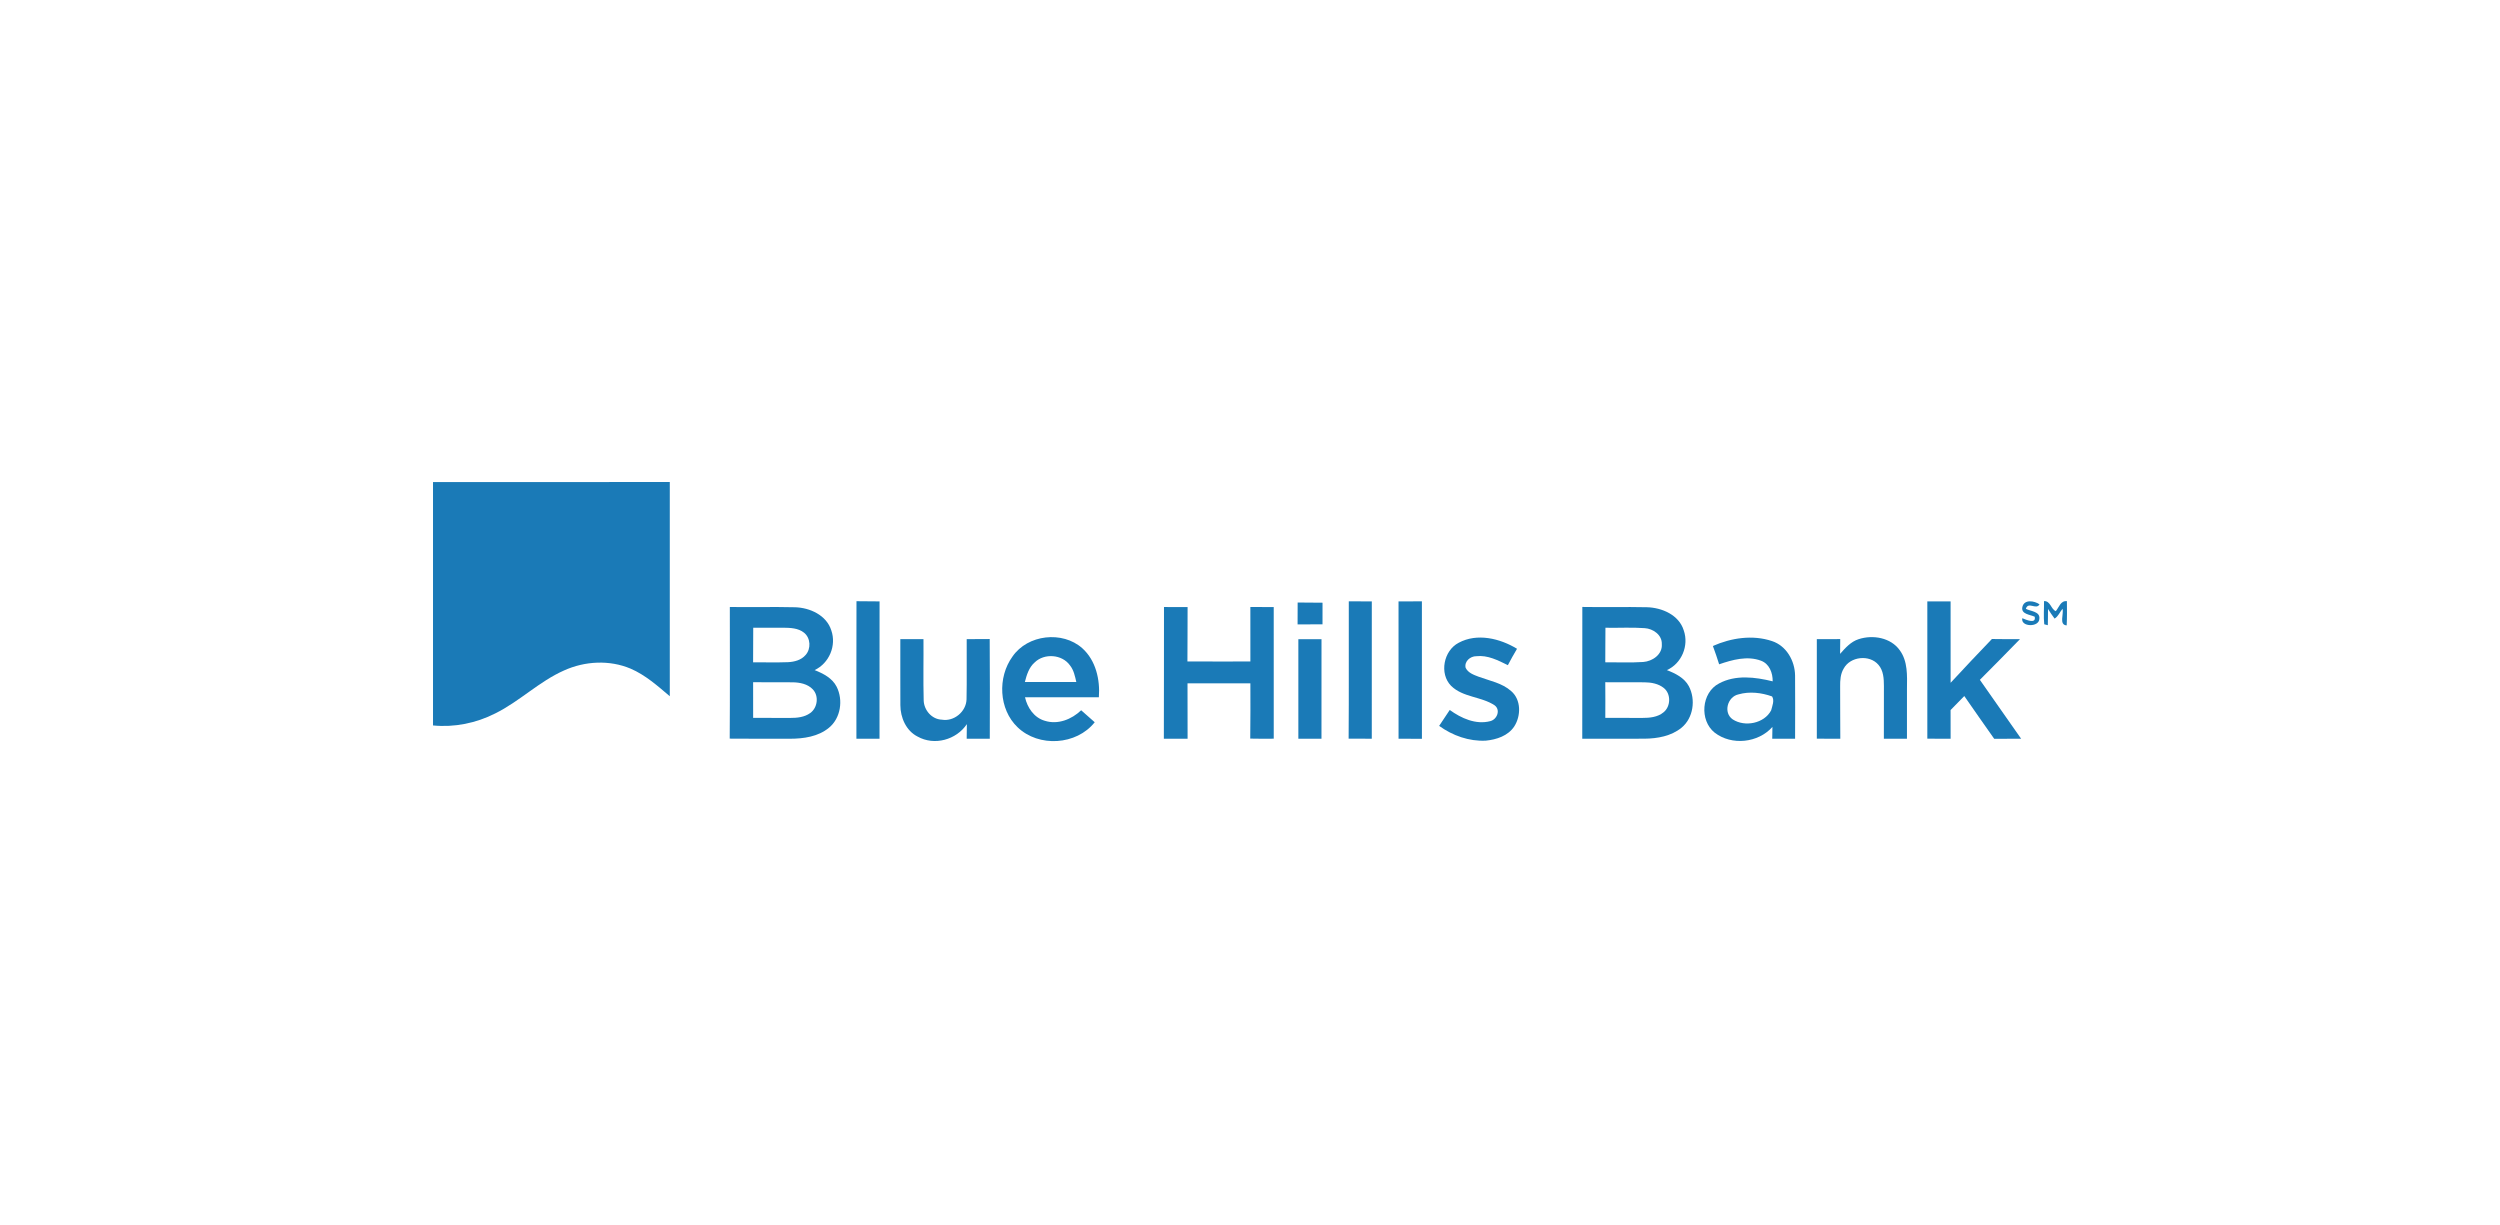 <?xml version="1.0" encoding="UTF-8"?>
<svg xmlns="http://www.w3.org/2000/svg" width="306" height="150" viewBox="0 0 306 150" fill="none">
  <rect width="306" height="150" fill="white"></rect>
  <path d="M53 59.003C62.663 59 72.323 59.003 81.982 59C81.979 67.74 81.979 76.48 81.982 85.219C80.491 83.954 78.997 82.62 77.182 81.84C74.597 80.748 71.58 80.914 69.043 82.062C65.994 83.411 63.6 85.848 60.62 87.322C58.286 88.511 55.608 89.056 53 88.794C53.003 78.862 53 68.931 53 59.003Z" fill="#1A7AB7"></path>
  <path d="M104.825 90.425C104.83 84.814 104.813 79.2 104.833 73.588C105.773 73.608 106.716 73.614 107.659 73.611C107.647 79.214 107.653 84.817 107.653 90.419C106.71 90.419 105.768 90.422 104.825 90.425Z" fill="#1A7AB7"></path>
  <path d="M158.832 73.748C159.846 73.763 160.861 73.768 161.878 73.771C161.875 74.654 161.875 75.537 161.875 76.42C160.858 76.42 159.841 76.422 158.824 76.425C158.818 75.531 158.821 74.64 158.832 73.748Z" fill="#1A7AB7"></path>
  <path d="M165.072 90.411C165.115 84.808 165.078 79.205 165.092 73.603C166.029 73.608 166.969 73.611 167.909 73.611C167.909 79.214 167.912 84.817 167.906 90.419C166.961 90.425 166.015 90.425 165.072 90.411Z" fill="#1A7AB7"></path>
  <path d="M171.18 73.611C172.132 73.608 173.086 73.608 174.04 73.605C174.038 79.214 174.032 84.82 174.043 90.428C173.089 90.419 172.135 90.419 171.183 90.422C171.175 84.82 171.178 79.217 171.18 73.611Z" fill="#1A7AB7"></path>
  <path d="M235.905 73.614C236.853 73.608 237.802 73.605 238.753 73.611C238.762 76.931 238.753 80.251 238.756 83.574C240.422 81.771 242.11 79.988 243.81 78.214C244.953 78.24 246.099 78.228 247.248 78.228C245.622 79.9 243.985 81.559 242.336 83.211C244.033 85.602 245.688 88.028 247.387 90.422C246.285 90.419 245.188 90.419 244.09 90.428C242.865 88.685 241.636 86.945 240.428 85.194C239.876 85.771 239.319 86.345 238.751 86.911C238.756 88.079 238.756 89.248 238.756 90.419C237.805 90.422 236.853 90.422 235.905 90.416C235.913 84.817 235.916 79.214 235.905 73.614Z" fill="#1A7AB7"></path>
  <path d="M247.536 74.308C247.747 73.317 249.005 73.531 249.639 73.971C249.233 74.703 248.256 73.568 247.965 74.52C248.53 74.823 249.722 74.837 249.619 75.722C249.61 76.828 247.29 76.748 247.53 75.668C247.979 75.86 249.253 76.417 249.047 75.485C248.482 75.222 247.356 75.183 247.536 74.308Z" fill="#1A7AB7"></path>
  <path d="M250.187 73.574C250.987 73.537 251.036 74.577 251.633 74.805C252.027 74.331 252.216 73.497 252.99 73.583C253.002 74.571 253.013 75.56 252.962 76.548C251.982 76.494 252.636 75.131 252.45 74.517C252.127 74.908 251.933 75.448 251.482 75.717C251.187 75.34 250.933 74.934 250.676 74.537C250.667 75.197 250.676 75.862 250.653 76.525C250.545 76.497 250.327 76.442 250.216 76.414C250.113 75.471 250.202 74.52 250.187 73.574Z" fill="#1A7AB7"></path>
  <path d="M89.331 74.297C91.988 74.331 94.648 74.265 97.305 74.328C99.133 74.377 101.162 75.297 101.75 77.157C102.405 79.02 101.493 81.182 99.708 82.019C100.765 82.437 101.876 83.002 102.408 84.062C103.225 85.688 102.908 87.897 101.465 89.076C100.148 90.168 98.362 90.419 96.705 90.422C94.242 90.414 91.779 90.436 89.316 90.408C89.356 85.037 89.331 79.668 89.331 74.297ZM92.196 76.837C92.182 78.245 92.194 79.657 92.179 81.068C93.599 81.059 95.022 81.105 96.442 81.051C97.231 81.014 98.073 80.797 98.605 80.171C99.288 79.411 99.225 78.097 98.422 77.448C97.702 76.865 96.728 76.843 95.845 76.831C94.628 76.834 93.411 76.84 92.196 76.837ZM92.182 83.502C92.191 84.957 92.191 86.411 92.185 87.868C93.699 87.868 95.216 87.865 96.733 87.874C97.57 87.879 98.468 87.785 99.168 87.279C100.07 86.642 100.262 85.188 99.488 84.379C98.856 83.708 97.891 83.525 97.008 83.514C95.399 83.497 93.791 83.525 92.182 83.502Z" fill="#1A7AB7"></path>
  <path d="M142.472 74.3C143.432 74.302 144.395 74.305 145.361 74.305C145.341 76.522 145.37 78.74 145.341 80.96C147.91 80.98 150.478 80.965 153.047 80.965C153.049 78.743 153.052 76.52 153.044 74.297C153.995 74.302 154.949 74.305 155.904 74.305C155.901 79.677 155.898 85.048 155.906 90.416C154.947 90.428 153.987 90.425 153.029 90.405C153.069 88.151 153.044 85.894 153.047 83.637C150.481 83.634 147.918 83.631 145.352 83.637C145.358 85.897 145.347 88.156 145.361 90.419C144.392 90.422 143.424 90.422 142.455 90.422C142.484 85.048 142.452 79.674 142.472 74.3Z" fill="#1A7AB7"></path>
  <path d="M193.677 74.291C196.309 74.337 198.943 74.265 201.574 74.325C203.414 74.368 205.508 75.265 206.091 77.16C206.745 79.025 205.837 81.214 204.026 82.022C205.068 82.425 206.165 82.962 206.717 83.994C207.577 85.622 207.271 87.885 205.814 89.076C204.548 90.105 202.871 90.402 201.283 90.416C198.746 90.434 196.206 90.411 193.669 90.425C193.677 85.048 193.663 79.668 193.677 74.291ZM196.506 76.837C196.486 78.245 196.503 79.657 196.486 81.065C198.029 81.051 199.577 81.131 201.12 81.028C202.254 80.951 203.503 80.102 203.406 78.845C203.451 77.714 202.337 76.945 201.303 76.885C199.706 76.768 198.103 76.871 196.506 76.837ZM196.486 83.505C196.5 84.957 196.497 86.411 196.489 87.865C197.994 87.871 199.5 87.865 201.006 87.874C201.906 87.874 202.891 87.791 203.611 87.191C204.508 86.485 204.551 84.928 203.651 84.211C202.988 83.677 202.114 83.522 201.286 83.514C199.686 83.497 198.086 83.522 196.486 83.505Z" fill="#1A7AB7"></path>
  <path d="M123.93 80.36C125.784 77.662 130.041 77.177 132.473 79.345C134.133 80.834 134.667 83.2 134.501 85.348C131.487 85.345 128.476 85.351 125.461 85.345C125.747 86.625 126.576 87.851 127.89 88.225C129.487 88.731 131.173 88.048 132.336 86.937C132.887 87.425 133.441 87.914 133.993 88.402C131.764 91.219 127.139 91.502 124.559 89.022C122.241 86.819 122.084 82.9 123.93 80.36ZM126.639 81.085C125.941 81.694 125.667 82.608 125.444 83.474C127.544 83.482 129.641 83.48 131.741 83.477C131.576 82.768 131.433 82.025 130.967 81.445C130.007 80.082 127.818 79.925 126.639 81.085Z" fill="#1A7AB7"></path>
  <path d="M178.54 78.677C180.797 77.457 183.594 78.14 185.683 79.411C185.292 80.068 184.917 80.737 184.563 81.417C183.357 80.825 182.089 80.16 180.697 80.32C179.966 80.317 179.22 80.945 179.389 81.731C179.686 82.362 180.389 82.602 180.995 82.834C182.349 83.334 183.86 83.6 184.969 84.591C186.203 85.651 186.18 87.625 185.343 88.919C184.583 90.068 183.166 90.531 181.86 90.656C179.815 90.759 177.795 90.039 176.152 88.848C176.577 88.194 177.009 87.545 177.449 86.899C178.852 87.917 180.649 88.731 182.406 88.268C183.235 88.068 183.703 86.902 182.946 86.334C181.312 85.242 179.069 85.374 177.615 83.948C176.14 82.451 176.7 79.631 178.54 78.677Z" fill="#1A7AB7"></path>
  <path d="M209.657 79.068C211.9 78.074 214.531 77.674 216.894 78.468C218.66 79.048 219.697 80.891 219.717 82.688C219.739 85.265 219.725 87.845 219.719 90.425C218.785 90.422 217.854 90.419 216.922 90.419C216.925 89.936 216.934 89.457 216.945 88.977C215.202 90.936 211.96 91.288 209.877 89.677C207.991 88.179 208.245 84.774 210.408 83.657C212.42 82.565 214.842 82.868 216.977 83.397C216.991 82.374 216.577 81.254 215.548 80.871C213.871 80.242 212.045 80.754 210.423 81.311C210.191 80.554 209.928 79.808 209.657 79.068ZM212.8 84.988C211.445 85.271 210.888 87.242 212.091 88.057C213.568 89.016 215.945 88.559 216.788 86.948C216.922 86.419 217.222 85.725 216.9 85.242C215.605 84.779 214.14 84.608 212.8 84.988Z" fill="#1A7AB7"></path>
  <path d="M227.508 78.231C229.234 77.671 231.431 78.037 232.531 79.591C233.525 80.94 233.431 82.702 233.413 84.294C233.411 86.337 233.416 88.376 233.411 90.419C232.468 90.422 231.525 90.422 230.585 90.422C230.588 88.274 230.585 86.125 230.591 83.977C230.588 83.079 230.542 82.079 229.919 81.371C228.825 80.085 226.459 80.345 225.665 81.837C225.271 82.491 225.225 83.271 225.234 84.017C225.254 86.151 225.225 88.285 225.254 90.419C224.294 90.422 223.337 90.422 222.379 90.416C222.377 86.354 222.377 82.294 222.379 78.231C223.334 78.231 224.288 78.228 225.245 78.225C225.237 78.828 225.237 79.431 225.228 80.034C225.868 79.305 226.551 78.534 227.508 78.231Z" fill="#1A7AB7"></path>
  <path d="M110.199 78.231C111.142 78.228 112.087 78.231 113.033 78.231C113.056 80.725 112.99 83.222 113.059 85.717C113.087 86.914 114.044 88.042 115.279 88.088C116.767 88.345 118.25 87.114 118.304 85.614C118.356 83.154 118.304 80.691 118.324 78.231C119.262 78.234 120.199 78.231 121.139 78.217C121.176 82.285 121.156 86.354 121.15 90.425C120.207 90.419 119.264 90.419 118.322 90.422C118.33 89.825 118.33 89.231 118.344 88.634C117.053 90.559 114.364 91.308 112.313 90.156C110.905 89.448 110.205 87.822 110.205 86.305C110.19 83.614 110.207 80.922 110.199 78.231Z" fill="#1A7AB7"></path>
  <path d="M158.918 78.234C159.861 78.228 160.806 78.228 161.752 78.234C161.749 82.297 161.758 86.362 161.749 90.425C160.804 90.422 159.861 90.419 158.918 90.419C158.912 86.357 158.915 82.297 158.918 78.234Z" fill="#1A7AB7"></path>
</svg>

